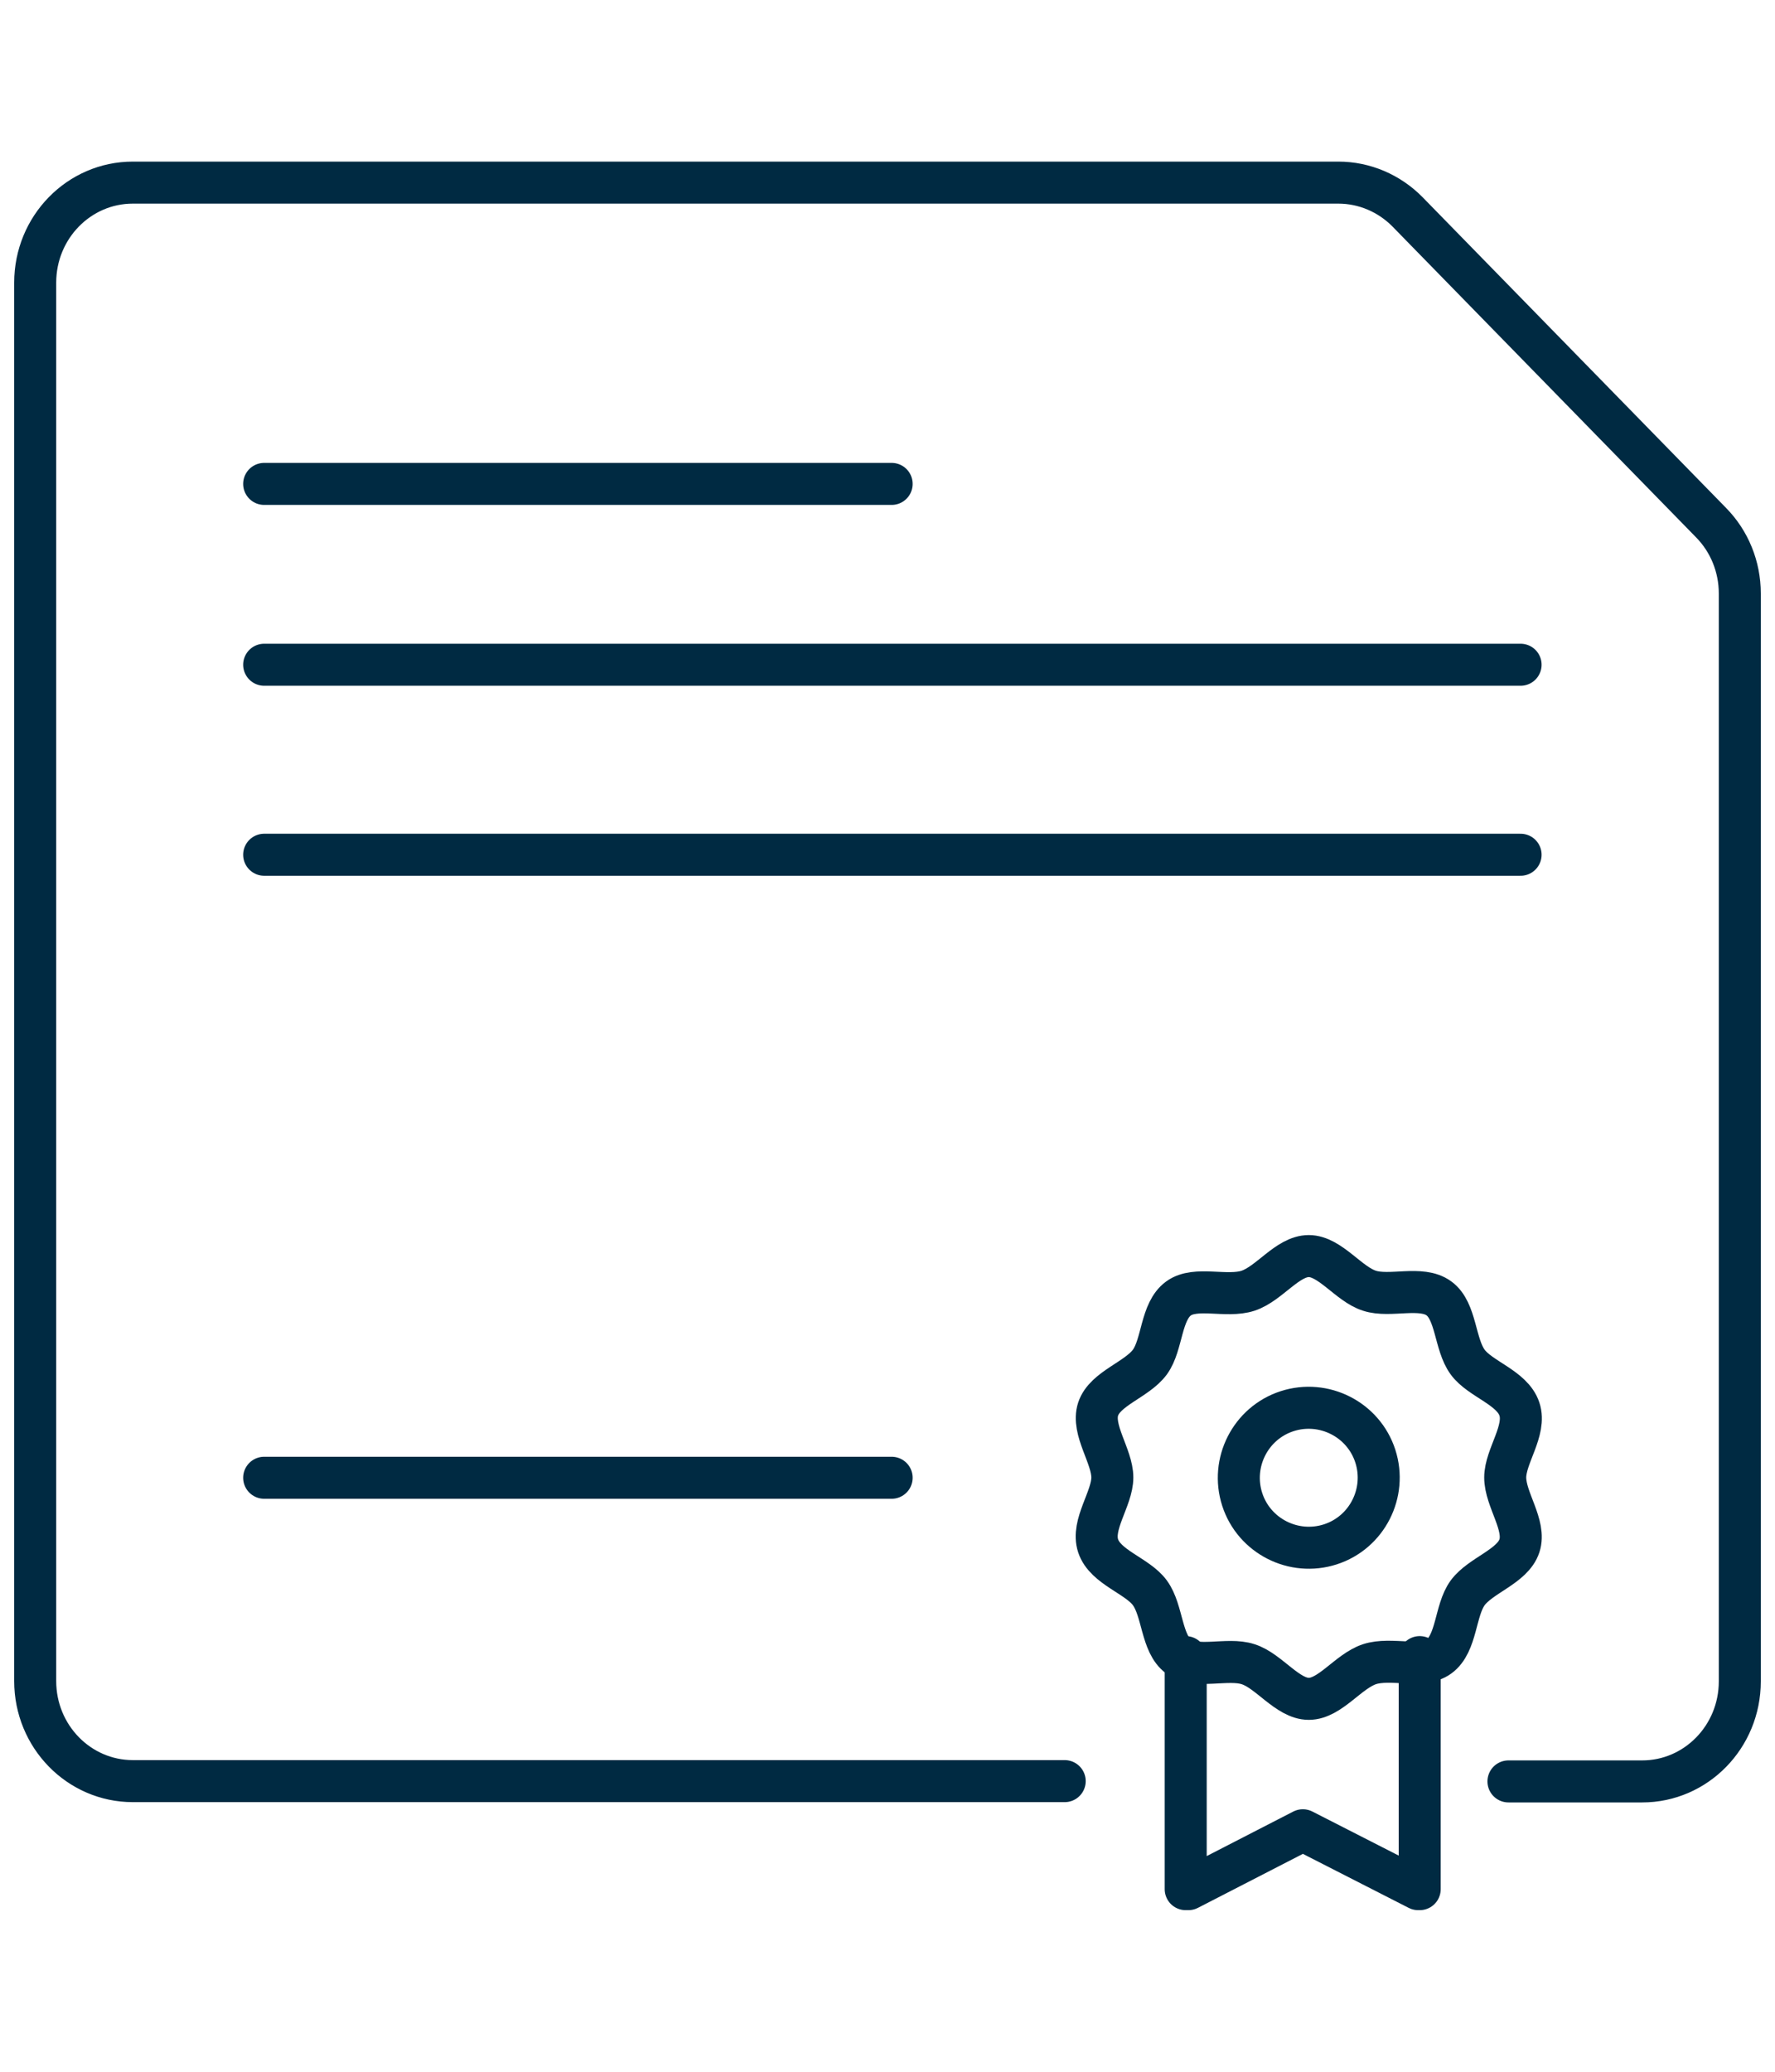 <?xml version="1.0" encoding="UTF-8"?>
<svg id="Layer_1" data-name="Layer 1" xmlns="http://www.w3.org/2000/svg" viewBox="0 0 60 70">
  <path d="M35.99,60.18H4.49c-1.82,0-3.3-1.51-3.3-3.38V9.55c0-1.87,1.48-3.38,3.3-3.38h40.75c.88,0,1.72.36,2.34.99l10.26,10.5c.62.63.97,1.49.97,2.39v36.76c0,1.87-1.48,3.38-3.3,3.38h-4.52" style="fill: none; stroke: #002a42; stroke-linecap: round; stroke-linejoin: round; stroke-width: 1.42px;"/>
  <g>
    <path d="M41.99,50.66c-.4-1.24.28-2.58,1.52-2.98,1.24-.4,2.58.28,2.98,1.52s-.28,2.58-1.52,2.98c-1.24.4-2.58-.28-2.98-1.52Z" style="fill: none; stroke: #002a42; stroke-linecap: round; stroke-linejoin: round; stroke-width: 1.42px;"/>
    <path d="M37.12,52.23c-.24-.72.48-1.59.48-2.31s-.71-1.61-.48-2.31c.23-.7,1.31-.99,1.75-1.59.43-.59.36-1.71.97-2.15.58-.42,1.62-.02,2.35-.26.72-.24,1.33-1.17,2.05-1.17s1.35.95,2.05,1.17c.7.23,1.75-.18,2.35.26.59.43.53,1.55.97,2.15.42.58,1.51.86,1.75,1.59.24.72-.48,1.59-.48,2.31,0,.75.71,1.61.48,2.31-.23.7-1.31.99-1.75,1.59-.43.59-.36,1.71-.97,2.15-.58.42-1.62.02-2.35.26-.72.24-1.33,1.17-2.05,1.17s-1.35-.95-2.05-1.17c-.7-.23-1.75.18-2.35-.26-.59-.43-.53-1.55-.97-2.15-.42-.58-1.51-.86-1.75-1.59Z" style="fill: none; stroke: #002a42; stroke-linecap: round; stroke-linejoin: round; stroke-width: 1.42px;"/>
    <polyline points="47.99 55.99 47.99 63.83 47.94 63.83 44.04 61.84 40.17 63.83 40.08 63.83 40.08 55.99" style="fill: none; stroke: #002a42; stroke-linecap: round; stroke-linejoin: round; stroke-width: 1.42px;"/>
  </g>
  <line x1="51.4" y1="22.46" x2="8.93" y2="22.46" style="fill: none; stroke: #002a42; stroke-linecap: round; stroke-linejoin: round; stroke-width: 1.42px;"/>
  <line x1="51.4" y1="28.88" x2="8.93" y2="28.88" style="fill: none; stroke: #002a42; stroke-linecap: round; stroke-linejoin: round; stroke-width: 1.42px;"/>
  <line x1="30.14" y1="49.93" x2="8.93" y2="49.93" style="fill: none; stroke: #002a42; stroke-linecap: round; stroke-linejoin: round; stroke-width: 1.42px;"/>
  <line x1="30.14" y1="16.35" x2="8.93" y2="16.35" style="fill: none; stroke: #002a42; stroke-linecap: round; stroke-linejoin: round; stroke-width: 1.42px;"/>
</svg>